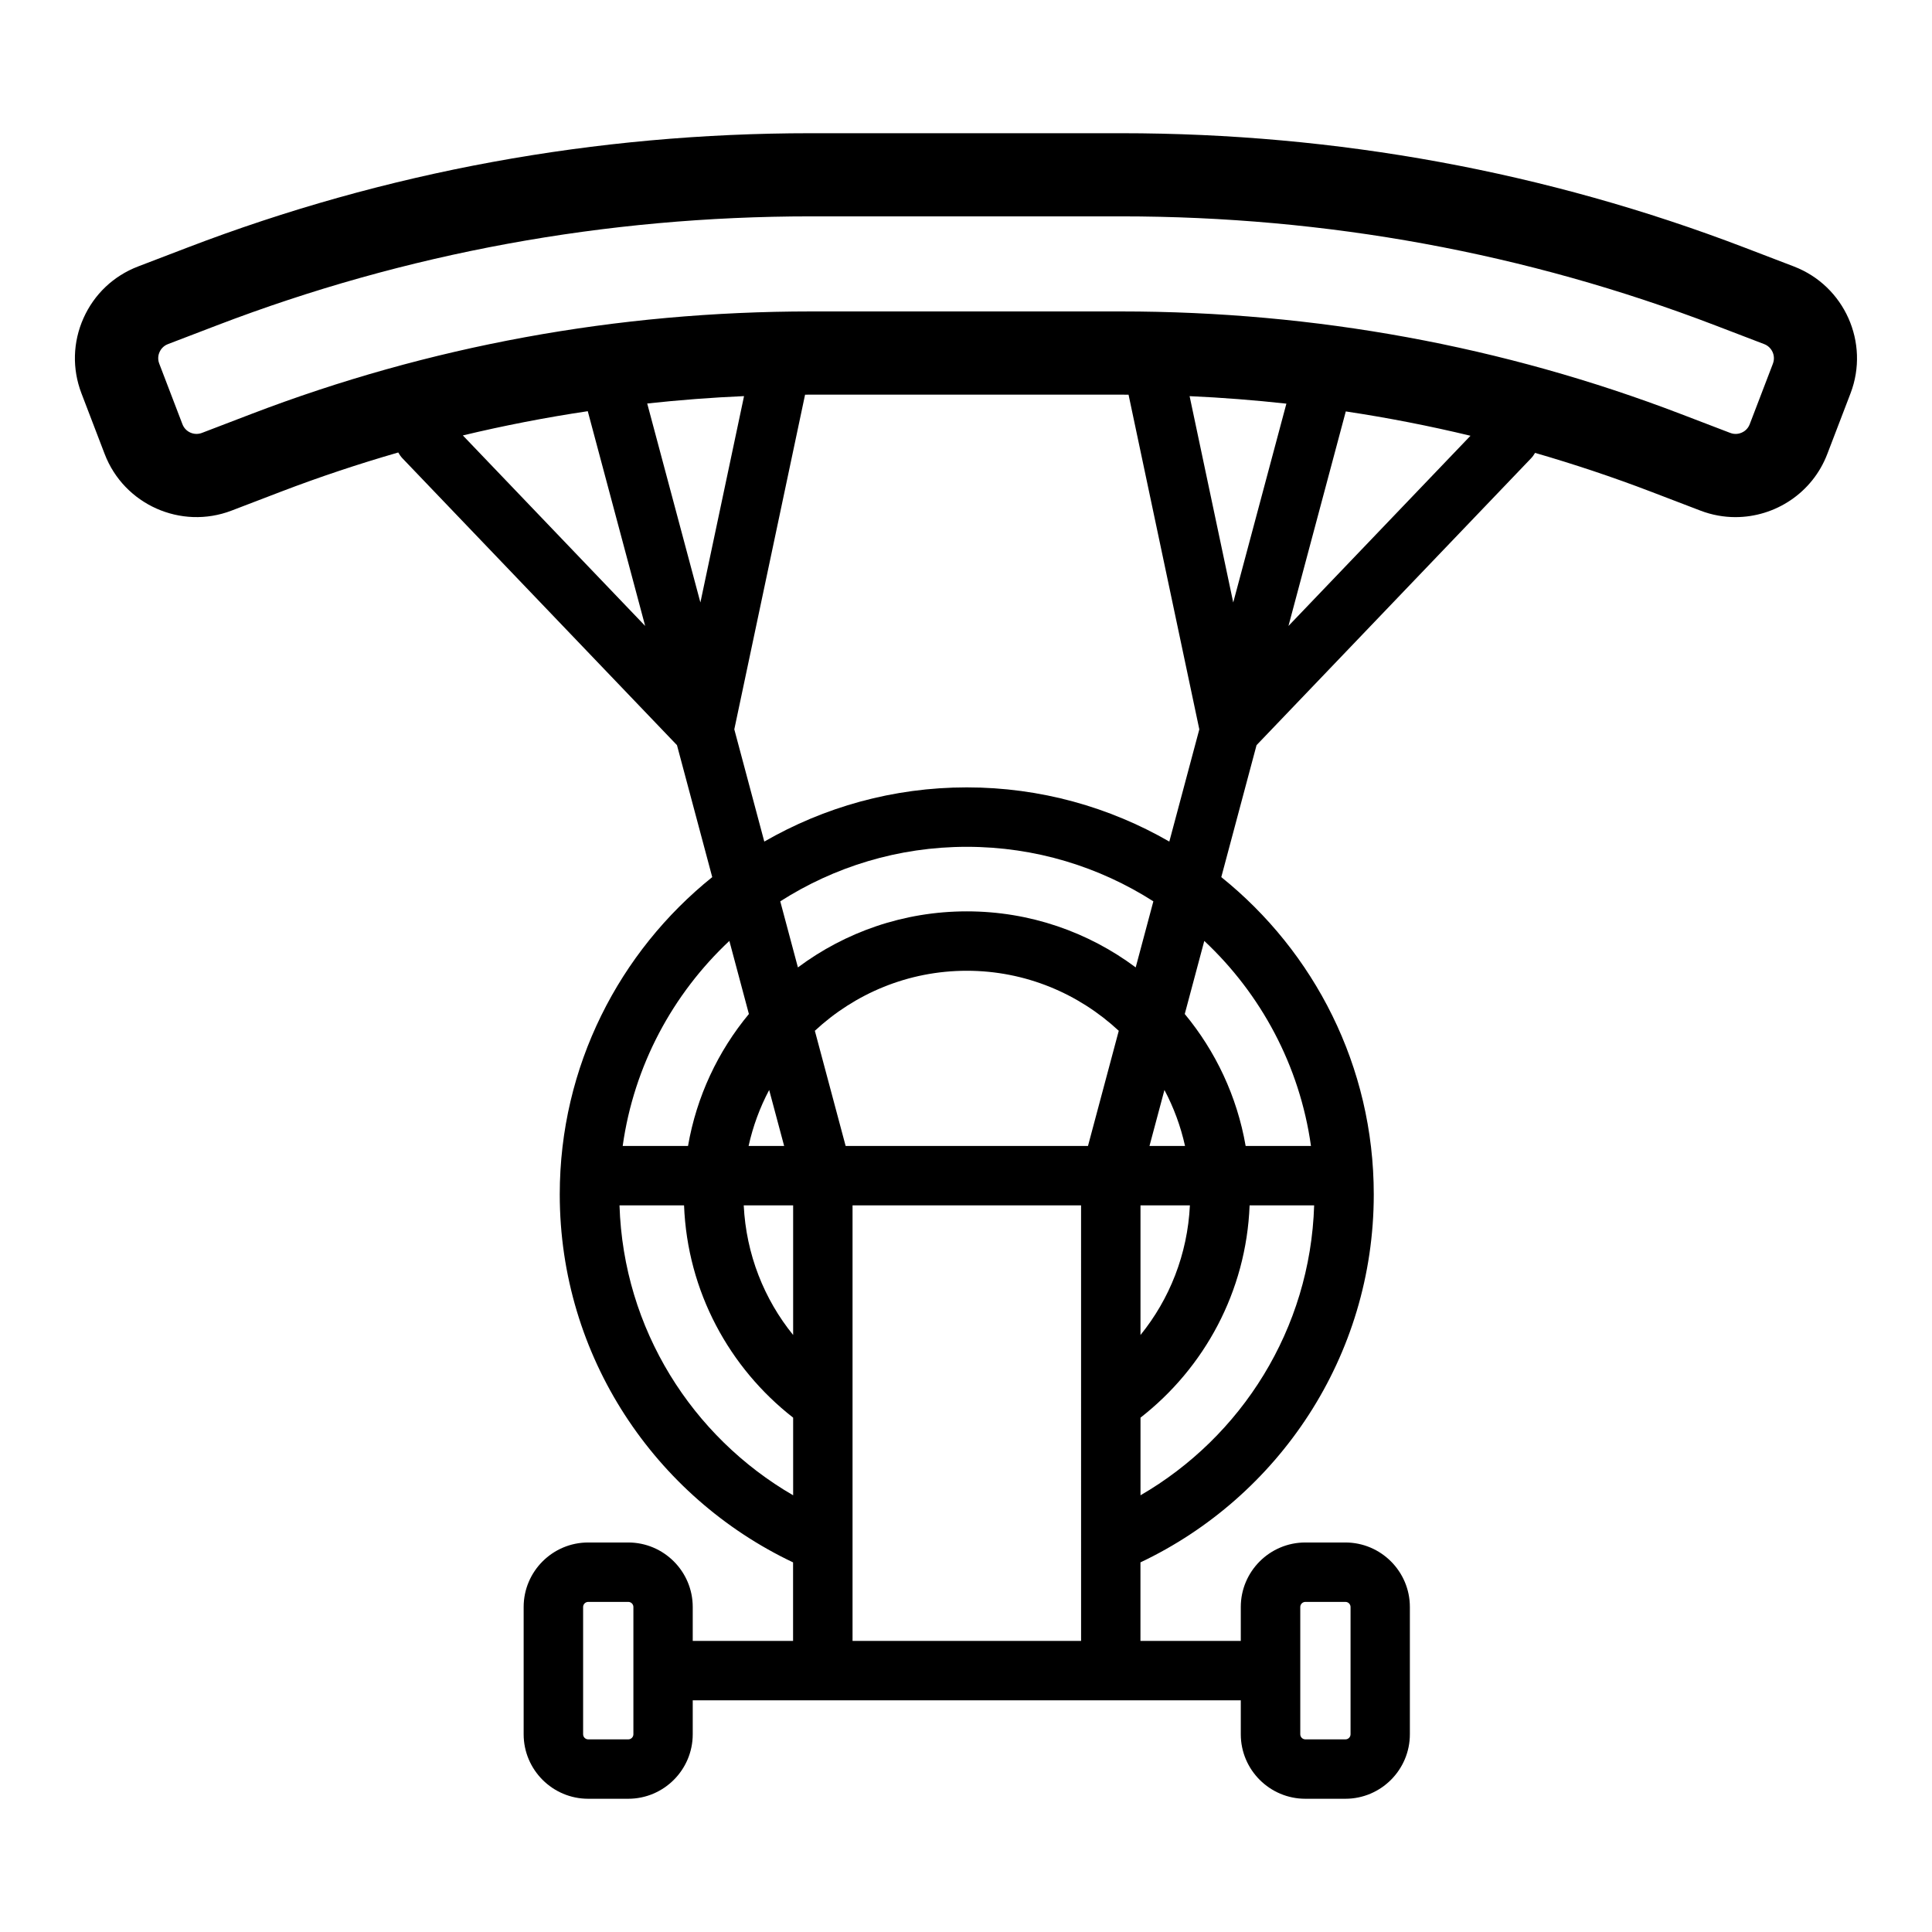<?xml version="1.0" encoding="UTF-8"?>
<!-- Uploaded to: SVG Repo, www.svgrepo.com, Generator: SVG Repo Mixer Tools -->
<svg fill="#000000" width="800px" height="800px" version="1.1" viewBox="144 144 512 512" xmlns="http://www.w3.org/2000/svg">
 <path d="m619.41 214.62-13.004-4.981c-52.547-20.129-108.16-30.336-165.3-30.336h-82.215c-57.137 0-112.75 10.207-165.3 30.336l-13.008 4.981c-6.496 2.488-11.629 7.356-14.461 13.707-2.832 6.352-3.023 13.422-0.535 19.918l6.152 16.07c5.137 13.406 20.227 20.133 33.625 15l13.004-4.981c10.254-3.926 20.652-7.387 31.172-10.422 0.316 0.555 0.676 1.086 1.137 1.566l72.73 75.996 9.344 34.969c-24.613 19.785-40.41 50.117-40.41 84.078 0 43.016 25.32 80.219 61.832 97.523v20.812h-26.59v-8.988c0-9.426-7.672-17.094-17.094-17.094h-10.617c-9.426 0-17.098 7.672-17.098 17.094v33.723c0 9.426 7.672 17.098 17.098 17.098h10.617c9.426 0 17.094-7.672 17.094-17.098v-8.988h145.24v8.988c0 9.426 7.672 17.098 17.098 17.098h10.617c9.426 0 17.094-7.672 17.094-17.098v-33.723c0-9.426-7.672-17.094-17.094-17.094h-10.617c-9.426 0-17.098 7.672-17.098 17.094v8.988h-26.59v-20.812c36.512-17.301 61.832-54.504 61.832-97.523 0-33.965-15.797-64.297-40.41-84.078l9.344-34.969 72.73-75.996c0.43-0.449 0.781-0.945 1.082-1.461 10.395 3.012 20.676 6.438 30.812 10.32l13.012 4.981c3.051 1.168 6.191 1.723 9.277 1.723 10.48 0 20.379-6.371 24.34-16.723l6.156-16.07c5.133-13.414-1.602-28.496-15.004-33.629zm-352.75 44.773c10.922-2.617 21.961-4.758 33.105-6.422l15.211 56.91zm204.16 44.27-11.562-54.68c8.598 0.383 17.148 1.055 25.648 1.988zm-29.703-55.082c0.656 0 1.309 0.02 1.965 0.023l18.75 88.68-7.949 29.742c-15.82-9.117-34.137-14.363-53.668-14.363s-37.852 5.246-53.668 14.363l-7.949-29.746 18.754-88.684c0.516-0.004 1.031-0.016 1.551-0.016zm-10.617 330.28h-60.566v-115.43h60.562zm1.828-131.17h-64.223l-8.16-30.523c10.582-9.836 24.715-15.906 40.27-15.906 15.555 0 29.684 6.07 40.27 15.906zm-80.52 0h-9.422c1.16-5.238 3.004-10.219 5.453-14.836zm2.383 15.742v34.352c-7.688-9.48-12.457-21.379-13.094-34.352zm92.051 0h13.094c-0.633 12.977-5.402 24.875-13.094 34.355zm2.383-15.742 3.965-14.836c2.449 4.621 4.297 9.598 5.457 14.836zm-3.652-47.32c-12.504-9.328-27.996-14.852-44.758-14.852-16.762 0-32.258 5.531-44.758 14.855l-4.68-17.512c14.297-9.133 31.25-14.449 49.438-14.449 18.184 0 35.141 5.316 49.438 14.449zm-115.36-96.707-14.094-52.734c8.5-0.922 17.059-1.582 25.66-1.957zm7.676 89.684 5.176 19.371c-8.176 9.855-13.859 21.836-16.133 34.973h-17.312c2.981-21.309 13.277-40.293 28.27-54.344zm-29.113 70.086h17.105c0.875 22.836 12.008 43.074 28.91 56.258v20.574c-26.734-15.488-44.992-44.016-46.016-76.832zm3.68 140.16c0 0.746-0.605 1.355-1.352 1.355h-10.617c-0.746 0-1.355-0.605-1.355-1.355v-33.723c0-0.742 0.609-1.352 1.355-1.352h10.617c0.746 0 1.352 0.605 1.352 1.352zm176.73-33.723c0-0.742 0.605-1.352 1.355-1.352h10.617c0.742 0 1.352 0.605 1.352 1.352v33.723c0 0.746-0.605 1.355-1.352 1.355h-10.617c-0.746 0-1.355-0.605-1.355-1.355zm-42.34-29.605v-20.574c16.906-13.18 28.035-33.422 28.914-56.258h17.105c-1.027 32.816-19.285 61.344-46.02 76.832zm45.176-92.574h-17.312c-2.277-13.137-7.965-25.117-16.137-34.973l5.176-19.367c14.992 14.047 25.289 33.031 28.273 54.34zm-5.965-137.81 15.191-56.852c11.125 1.676 22.145 3.824 33.043 6.449zm128.39-69.523-6.156 16.07c-0.512 1.344-1.535 1.965-2.102 2.215-0.562 0.25-1.711 0.602-3.055 0.082l-13.008-4.981c-47.133-18.055-97.066-27.211-148.4-27.211h-82.215c-51.34 0-101.27 9.156-148.4 27.211l-13.004 4.981c-2.062 0.785-4.375-0.246-5.156-2.301l-6.152-16.07c-0.516-1.344-0.172-2.492 0.082-3.055 0.25-0.562 0.875-1.586 2.215-2.102l13.008-4.981c50.023-19.16 102.98-28.879 157.41-28.879h82.215c54.426 0 107.39 9.715 157.41 28.879l13.004 4.981c2.055 0.793 3.086 3.109 2.301 5.16z"/>
</svg>